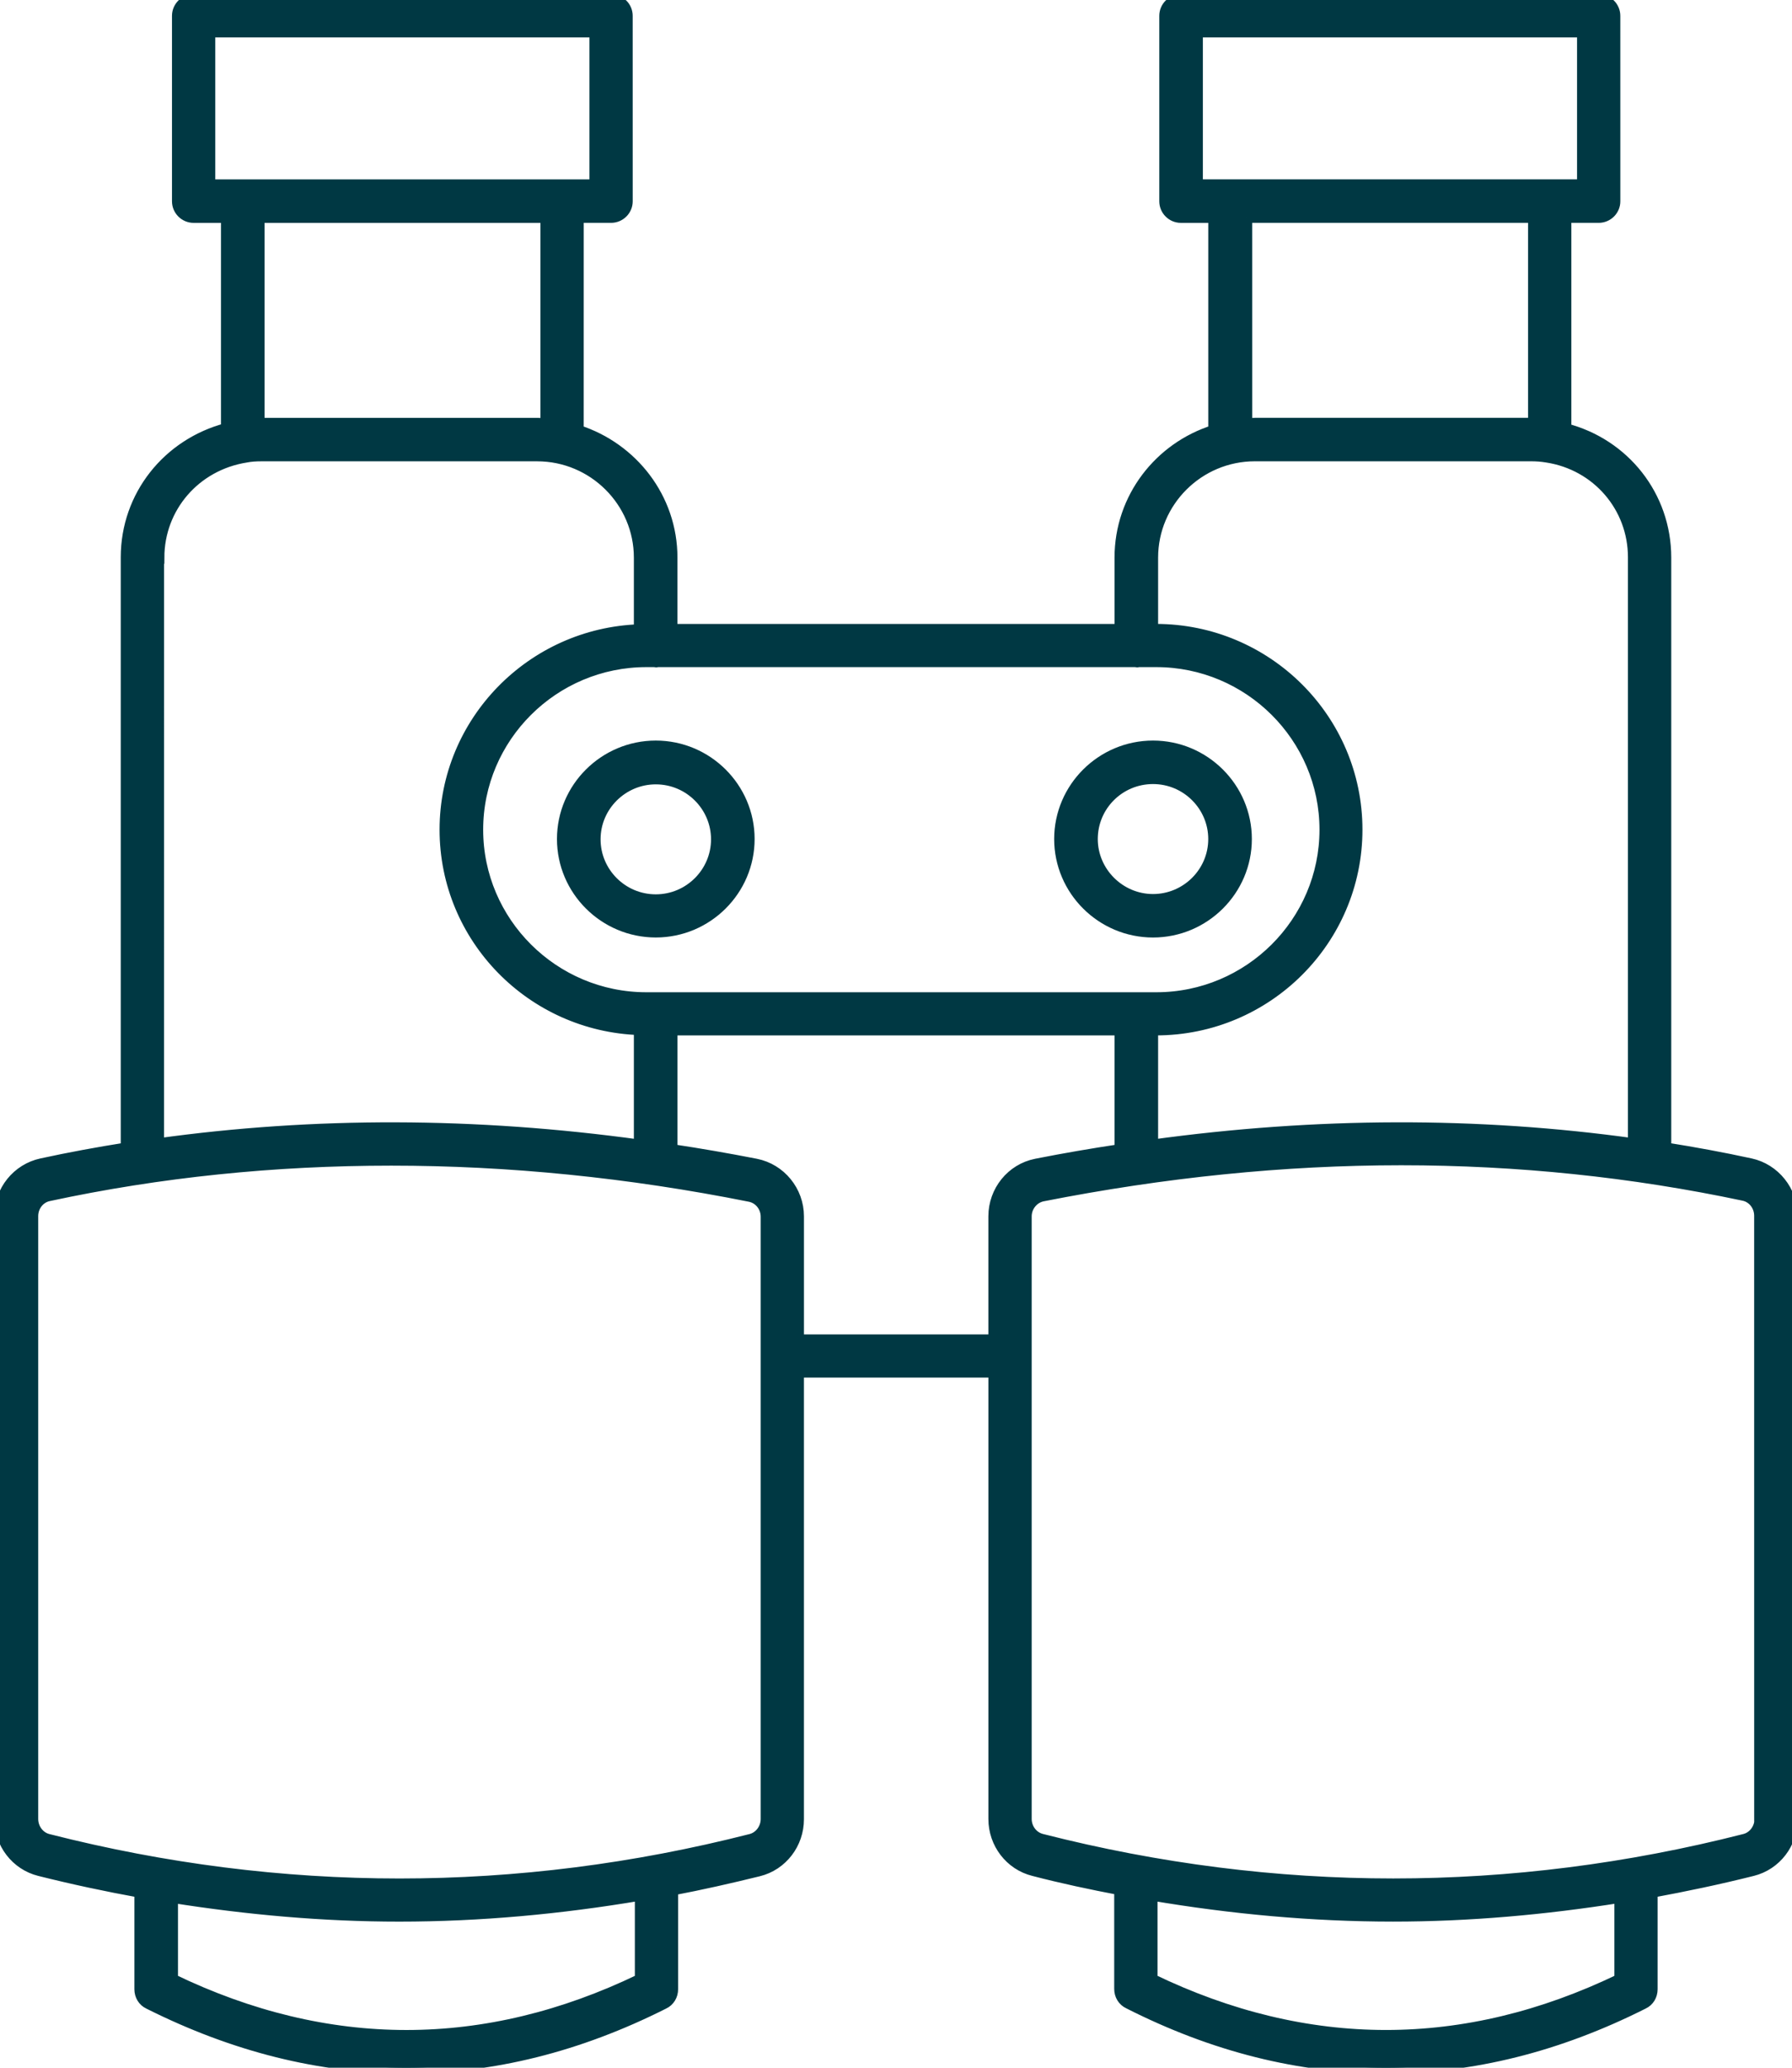 <?xml version="1.0" encoding="UTF-8"?> <svg xmlns="http://www.w3.org/2000/svg" xmlns:xlink="http://www.w3.org/1999/xlink" width="78px" height="90px" viewBox="0 0 78 90" version="1.1"><title>B824E62B-BE3A-4A2F-BDE3-C45C24B2FCAE</title><g id="Page-1" stroke="none" stroke-width="1" fill="none" fill-rule="evenodd"><g id="Aurora-Zone-About-the-Northern-Lights" transform="translate(-1428, -1318)" fill="#003843" fill-rule="nonzero" stroke="#003843" stroke-width="0.5"><g id="Group-4" transform="translate(0, 1130)"><g id="Group-20-Copy-2" transform="translate(225, 131)"><g id="Group-8-Copy-2" transform="translate(1014, 0)"><g id="Group-6" transform="translate(55, 57)"><g id="noun-zooming-gadget-5272993" transform="translate(134, 0)"><path d="M76.193,50.667 C74.964,50.399 73.736,50.174 72.494,49.977 L72.494,24.271 C72.494,21.586 70.687,19.336 68.146,18.675 L68.146,9.45 L69.586,9.45 C69.967,9.45 70.278,9.141 70.278,8.761 L70.277,0.689 C70.277,0.309 69.966,0 69.585,0 L51.402,0 C51.02,0 50.71,0.309 50.71,0.689 L50.71,8.761 C50.71,9.141 51.02,9.451 51.402,9.451 L52.842,9.451 L52.842,18.746 C50.484,19.491 48.762,21.67 48.762,24.272 L48.762,27.408 L29.237,27.408 L29.237,24.272 C29.237,21.684 27.515,19.505 25.157,18.746 L25.158,9.45 L26.598,9.45 C26.979,9.45 27.29,9.141 27.29,8.761 L27.289,0.689 C27.289,0.309 26.979,0 26.597,0 L8.428,0 C8.047,0 7.736,0.309 7.736,0.689 L7.736,8.761 C7.736,9.141 8.047,9.451 8.428,9.451 L9.868,9.451 L9.868,18.661 C7.313,19.336 5.506,21.586 5.506,24.258 L5.506,49.978 C4.264,50.176 3.035,50.4 1.807,50.668 C0.762,50.893 0,51.835 0,52.918 L0,79.172 C0,80.226 0.706,81.154 1.723,81.408 C3.176,81.773 4.63,82.083 6.099,82.35 L6.099,86.583 C6.099,86.85 6.24,87.089 6.48,87.202 C10.207,89.072 13.948,90 17.689,90 C21.431,90 25.172,89.072 28.884,87.201 C29.125,87.089 29.266,86.849 29.266,86.582 L29.266,82.251 C30.523,82.012 31.765,81.731 33.021,81.421 C34.037,81.168 34.743,80.24 34.743,79.185 L34.743,59.71 L43.271,59.71 L43.271,79.172 C43.271,80.227 43.976,81.155 44.993,81.408 C46.235,81.732 47.492,81.999 48.748,82.238 L48.748,86.569 C48.748,86.837 48.889,87.075 49.129,87.188 C52.842,89.072 56.583,90 60.325,90 C64.066,90 67.807,89.072 71.52,87.201 C71.76,87.089 71.901,86.85 71.901,86.582 L71.901,82.35 C73.355,82.082 74.823,81.774 76.277,81.408 C77.294,81.155 78,80.226 78,79.171 L78,52.932 C78,51.849 77.237,50.893 76.193,50.667 L76.193,50.667 Z M52.107,1.378 L68.894,1.378 L68.894,8.057 L52.107,8.057 L52.107,1.378 Z M54.239,9.45 L66.762,9.45 L66.762,18.436 L66.649,18.436 L54.635,18.436 C54.508,18.436 54.381,18.464 54.254,18.478 L54.253,9.45 L54.239,9.45 Z M50.159,24.271 C50.159,21.824 52.164,19.828 54.62,19.828 L66.634,19.828 C66.874,19.828 67.086,19.842 67.34,19.884 C69.528,20.222 71.109,22.064 71.109,24.257 L71.109,49.795 C64.319,48.852 57.316,48.867 50.159,49.851 L50.159,44.817 L50.314,44.817 C55.142,44.817 59.053,40.908 59.053,36.112 C59.053,31.303 55.128,27.407 50.314,27.407 L50.159,27.408 L50.159,24.271 Z M28.573,43.439 L28.545,43.439 L28.516,43.439 L28.136,43.439 C24.084,43.439 20.781,40.148 20.781,36.113 C20.781,32.077 24.084,28.787 28.136,28.787 L28.502,28.787 C28.516,28.787 28.531,28.801 28.545,28.801 C28.558,28.801 28.573,28.801 28.587,28.787 L49.439,28.787 C49.453,28.787 49.467,28.801 49.481,28.801 C49.495,28.801 49.51,28.801 49.523,28.787 L50.328,28.787 C54.38,28.787 57.683,32.078 57.683,36.113 C57.683,40.149 54.379,43.439 50.328,43.439 L49.51,43.439 L49.481,43.439 L49.453,43.439 L28.573,43.439 Z M9.12,1.379 L25.906,1.379 L25.906,8.059 L9.12,8.059 L9.12,1.379 Z M23.774,9.451 L23.774,18.48 C23.646,18.466 23.52,18.437 23.392,18.437 L11.379,18.437 L11.266,18.437 L11.266,9.451 L23.774,9.451 Z M6.904,24.273 C6.904,22.079 8.485,20.237 10.701,19.885 C10.913,19.843 11.139,19.829 11.365,19.829 L23.379,19.829 C25.836,19.829 27.84,21.826 27.84,24.272 L27.84,27.422 C23.153,27.577 19.383,31.416 19.383,36.113 C19.383,40.823 23.153,44.649 27.84,44.803 L27.84,49.852 C20.682,48.867 13.68,48.853 6.889,49.795 L6.89,24.272 L6.904,24.273 Z M27.883,86.161 C21.121,89.424 14.26,89.424 7.497,86.161 L7.497,82.576 C10.787,83.096 14.076,83.391 17.38,83.391 C20.881,83.391 24.382,83.068 27.883,82.477 L27.883,86.161 Z M33.361,79.172 C33.361,79.594 33.078,79.974 32.683,80.073 C22.532,82.66 12.241,82.66 2.091,80.073 C1.695,79.974 1.413,79.594 1.413,79.172 L1.413,52.933 C1.413,52.497 1.709,52.117 2.119,52.033 C6.961,50.992 11.945,50.486 17.027,50.486 C22.138,50.486 27.361,51.006 32.641,52.061 C33.064,52.145 33.361,52.525 33.361,52.961 L33.361,79.172 Z M34.744,58.331 L34.744,52.945 C34.744,51.849 33.967,50.893 32.895,50.682 C31.666,50.442 30.453,50.231 29.238,50.049 L29.238,44.817 L48.762,44.817 L48.762,50.049 C47.548,50.231 46.32,50.442 45.106,50.682 C44.033,50.893 43.27,51.849 43.27,52.945 L43.27,58.331 L34.744,58.331 Z M70.519,86.16 C63.756,89.423 56.895,89.423 50.133,86.16 L50.133,82.476 C53.62,83.066 57.135,83.39 60.637,83.39 C63.941,83.39 67.23,83.095 70.519,82.574 L70.519,86.16 Z M76.618,79.171 C76.618,79.593 76.335,79.973 75.94,80.071 C65.789,82.659 55.498,82.659 45.348,80.071 C44.938,79.973 44.656,79.593 44.656,79.171 L44.656,52.944 C44.656,52.509 44.966,52.129 45.375,52.044 C50.656,51.003 55.879,50.469 60.989,50.469 C66.072,50.469 71.055,50.99 75.897,52.016 C76.307,52.1 76.603,52.48 76.603,52.916 L76.604,79.17 L76.618,79.171 Z" id="Shape"></path><path d="M28.545,32.484 C26.314,32.484 24.493,34.298 24.493,36.519 C24.493,38.741 26.314,40.555 28.545,40.555 C30.775,40.555 32.596,38.741 32.596,36.519 C32.596,34.298 30.775,32.484 28.545,32.484 Z M28.545,39.177 C27.076,39.177 25.891,37.982 25.891,36.533 C25.891,35.071 27.091,33.89 28.545,33.89 C30.013,33.89 31.199,35.085 31.199,36.533 C31.199,37.982 30.012,39.177 28.545,39.177 Z" id="Shape"></path><path d="M50.187,40.556 C52.418,40.556 54.239,38.742 54.239,36.52 C54.239,34.298 52.418,32.484 50.187,32.484 C47.957,32.484 46.135,34.298 46.135,36.52 C46.135,38.742 47.957,40.556 50.187,40.556 Z M50.187,33.877 C51.656,33.877 52.841,35.072 52.841,36.52 C52.841,37.983 51.641,39.164 50.187,39.164 C48.733,39.164 47.533,37.968 47.533,36.52 C47.533,35.057 48.719,33.877 50.187,33.877 Z" id="Shape"></path></g></g></g></g></g></g></g></svg> 